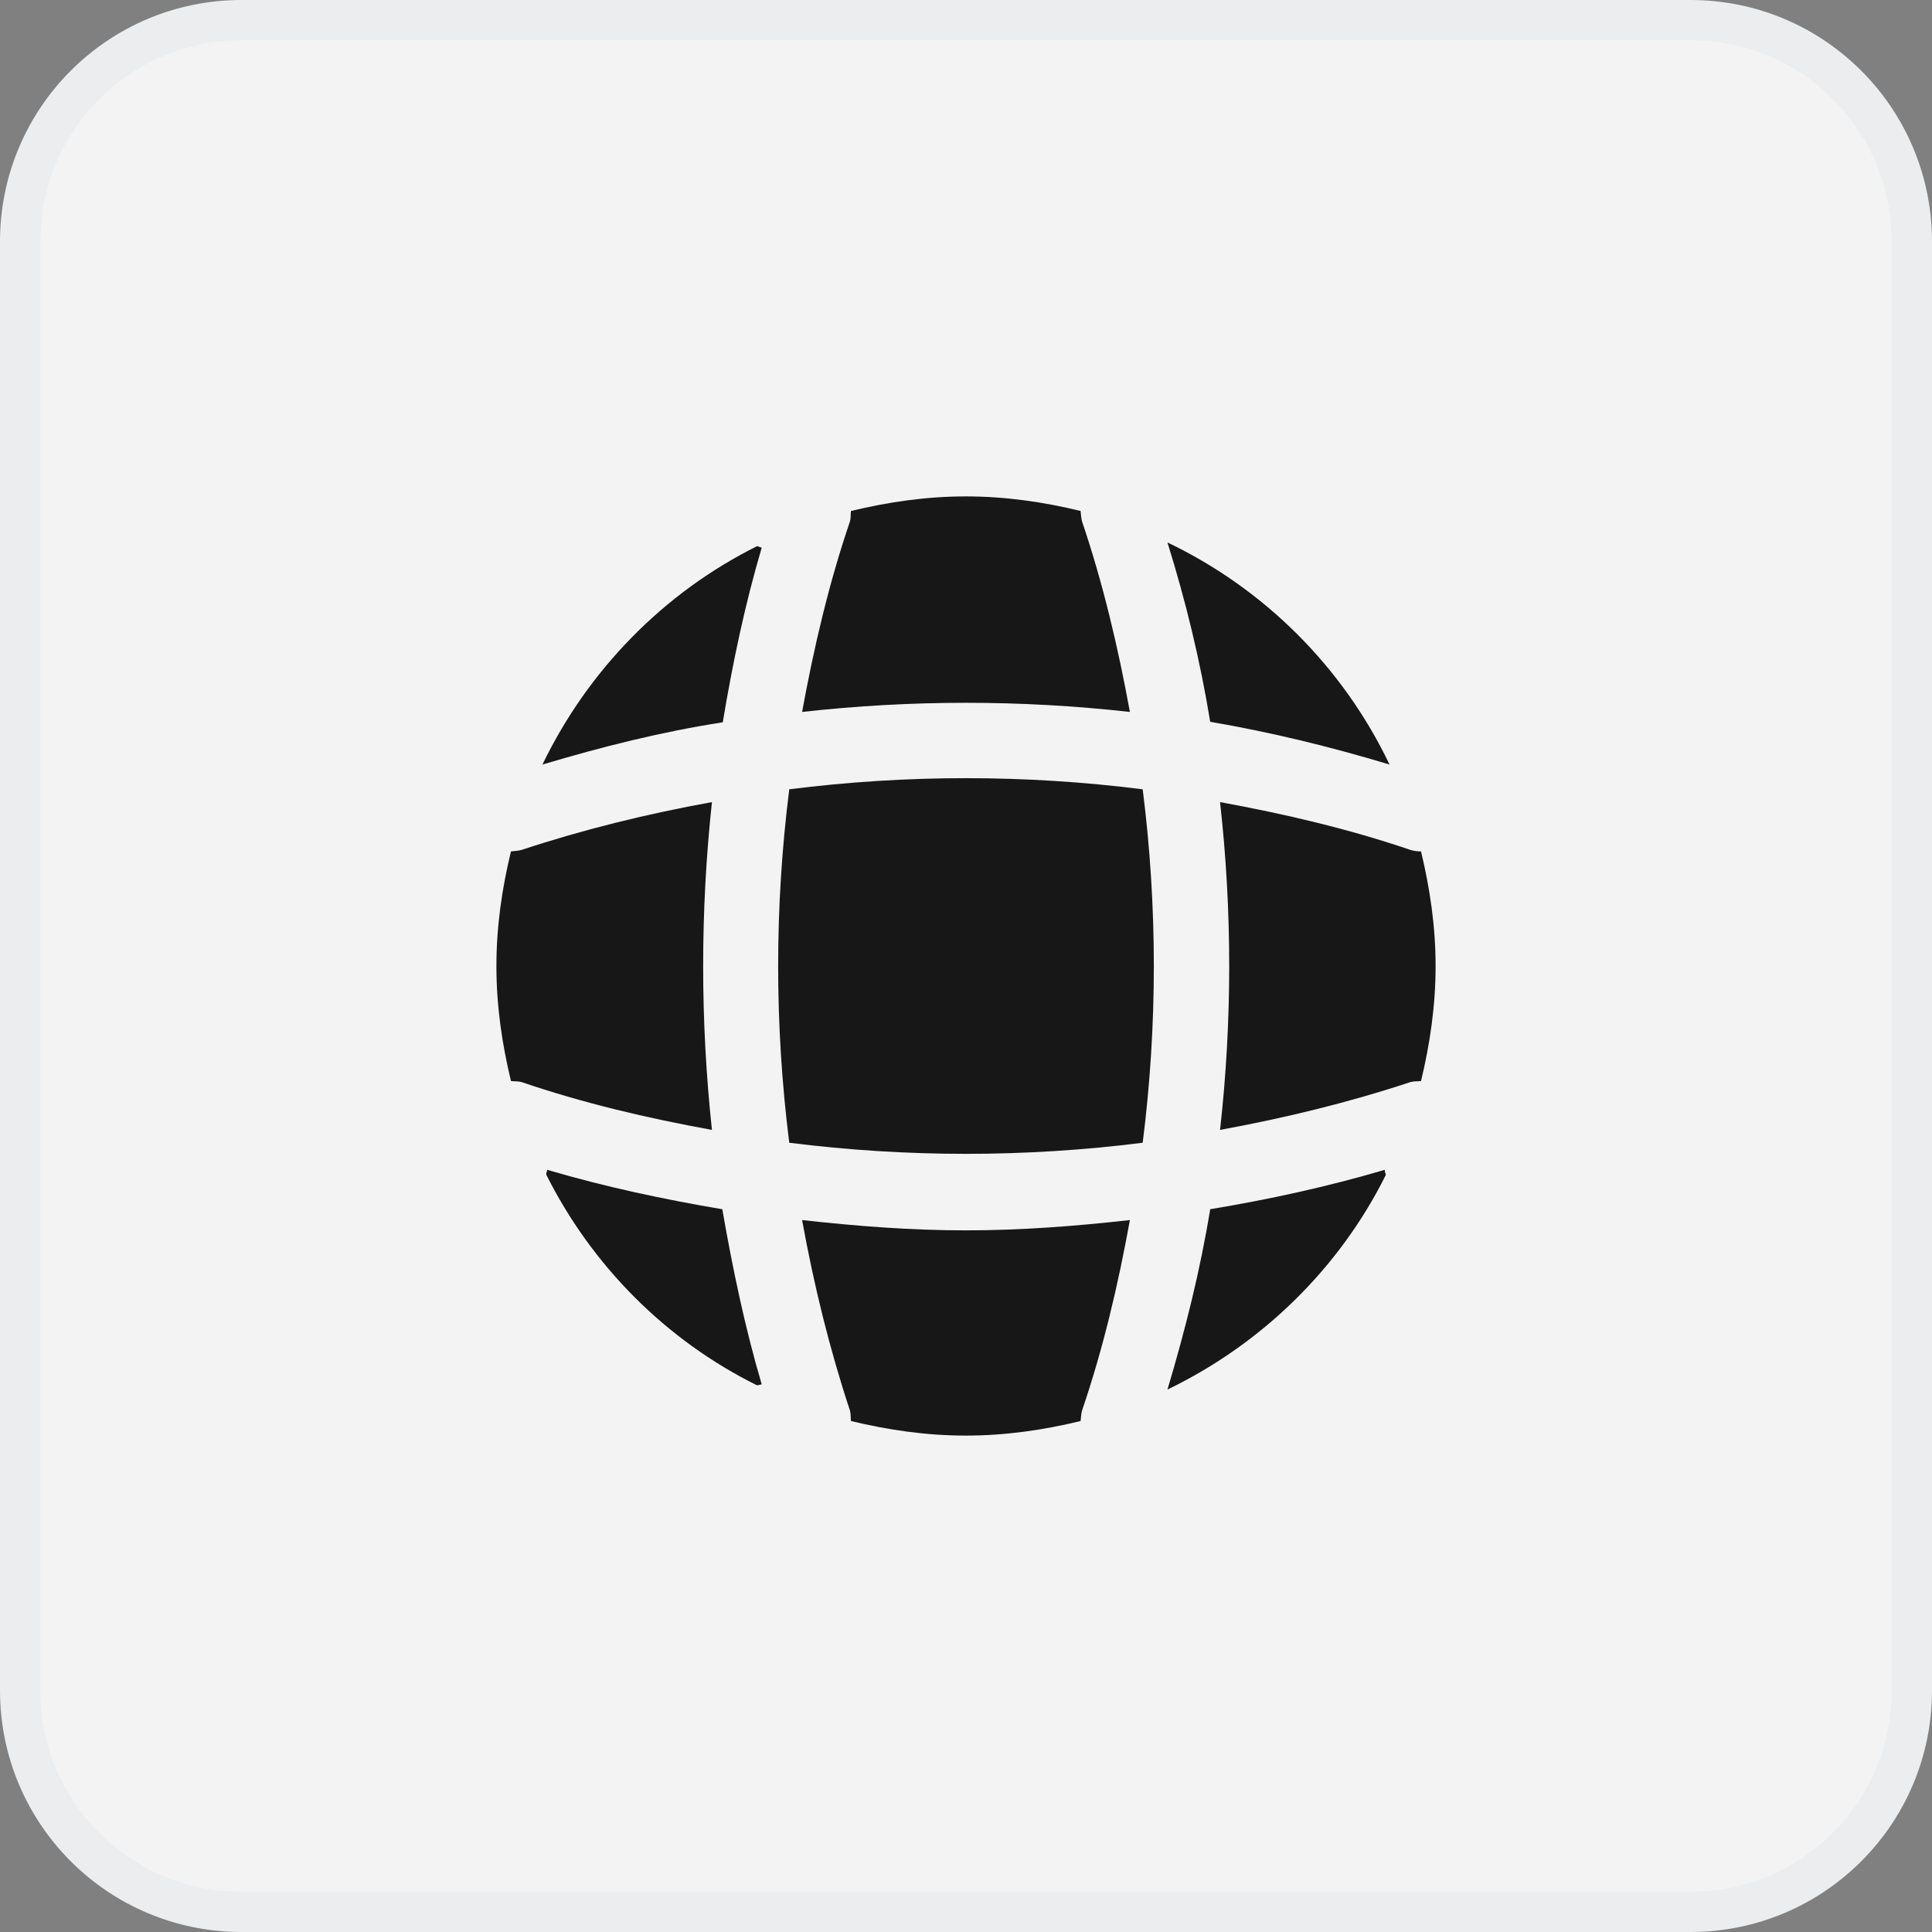 <svg width="48" height="48" viewBox="0 0 48 48" fill="none" xmlns="http://www.w3.org/2000/svg">
<rect x="0" y="0" width="48" height="48" fill="#808080" stroke="none"/>
<path d="M0.5 6C0.5 2.962 2.962 0.5 6 0.5H42C45.038 0.5 47.5 2.962 47.5 6V42C47.5 45.038 45.038 47.5 42 47.5H6C2.962 47.5 0.5 45.038 0.5 42V6Z" fill="#F3F3F3"/>
<path d="M0.5 6C0.5 2.962 2.962 0.5 6 0.5H42C45.038 0.5 47.5 2.962 47.5 6V42C47.5 45.038 45.038 47.5 42 47.5H6C2.962 47.5 0.5 45.038 0.5 42V6Z" stroke="#EBEDEF"/>
<g clip-path="url(#clip0_47_518)">
<path d="M18.925 34.395C18.89 34.395 18.843 34.418 18.808 34.418C16.545 33.298 14.702 31.443 13.57 29.18C13.57 29.145 13.593 29.098 13.593 29.063C15.017 29.483 16.487 29.798 17.945 30.043C18.202 31.513 18.505 32.972 18.925 34.395Z" fill="#171717"/>
<path d="M34.43 29.192C33.275 31.513 31.35 33.392 29.005 34.523C29.448 33.042 29.822 31.548 30.067 30.043C31.537 29.798 32.983 29.483 34.407 29.063C34.395 29.11 34.43 29.157 34.43 29.192Z" fill="#171717"/>
<path d="M34.523 18.995C33.053 18.552 31.572 18.19 30.067 17.933C29.822 16.428 29.46 14.935 29.005 13.477C31.42 14.632 33.368 16.58 34.523 18.995Z" fill="#171717"/>
<path d="M18.925 13.605C18.505 15.028 18.202 16.475 17.957 17.945C16.452 18.178 14.958 18.552 13.477 18.995C14.608 16.65 16.487 14.725 18.808 13.57C18.843 13.57 18.89 13.605 18.925 13.605Z" fill="#171717"/>
<path d="M28.072 17.688C25.365 17.385 22.635 17.385 19.928 17.688C20.22 16.09 20.593 14.492 21.118 12.952C21.142 12.858 21.13 12.788 21.142 12.695C22.063 12.473 23.008 12.333 24 12.333C24.98 12.333 25.937 12.473 26.847 12.695C26.858 12.788 26.858 12.858 26.882 12.952C27.407 14.503 27.78 16.09 28.072 17.688Z" fill="#171717"/>
<path d="M17.688 28.072C16.078 27.78 14.492 27.407 12.952 26.882C12.858 26.858 12.788 26.87 12.695 26.858C12.473 25.937 12.333 24.992 12.333 24C12.333 23.02 12.473 22.063 12.695 21.153C12.788 21.142 12.858 21.142 12.952 21.118C14.503 20.605 16.078 20.22 17.688 19.928C17.397 22.635 17.397 25.365 17.688 28.072Z" fill="#171717"/>
<path d="M35.667 24C35.667 24.992 35.527 25.937 35.305 26.858C35.212 26.87 35.142 26.858 35.048 26.882C33.497 27.395 31.91 27.78 30.312 28.072C30.615 25.365 30.615 22.635 30.312 19.928C31.91 20.22 33.508 20.593 35.048 21.118C35.142 21.142 35.212 21.153 35.305 21.153C35.527 22.075 35.667 23.02 35.667 24Z" fill="#171717"/>
<path d="M28.072 30.312C27.78 31.922 27.407 33.508 26.882 35.048C26.858 35.142 26.858 35.212 26.847 35.305C25.937 35.527 24.98 35.667 24 35.667C23.008 35.667 22.063 35.527 21.142 35.305C21.13 35.212 21.142 35.142 21.118 35.048C20.605 33.497 20.22 31.922 19.928 30.312C21.282 30.463 22.635 30.568 24 30.568C25.365 30.568 26.73 30.463 28.072 30.312Z" fill="#171717"/>
<path d="M28.39 28.391C25.473 28.759 22.527 28.759 19.609 28.391C19.241 25.473 19.241 22.527 19.609 19.61C22.527 19.241 25.473 19.241 28.39 19.61C28.759 22.527 28.759 25.473 28.39 28.391Z" fill="#171717"/>
</g>
<defs>
<clipPath id="clip0_47_518">
<rect width="28" height="28" fill="white" transform="translate(10 10)"/>
</clipPath>
</defs>
</svg>
